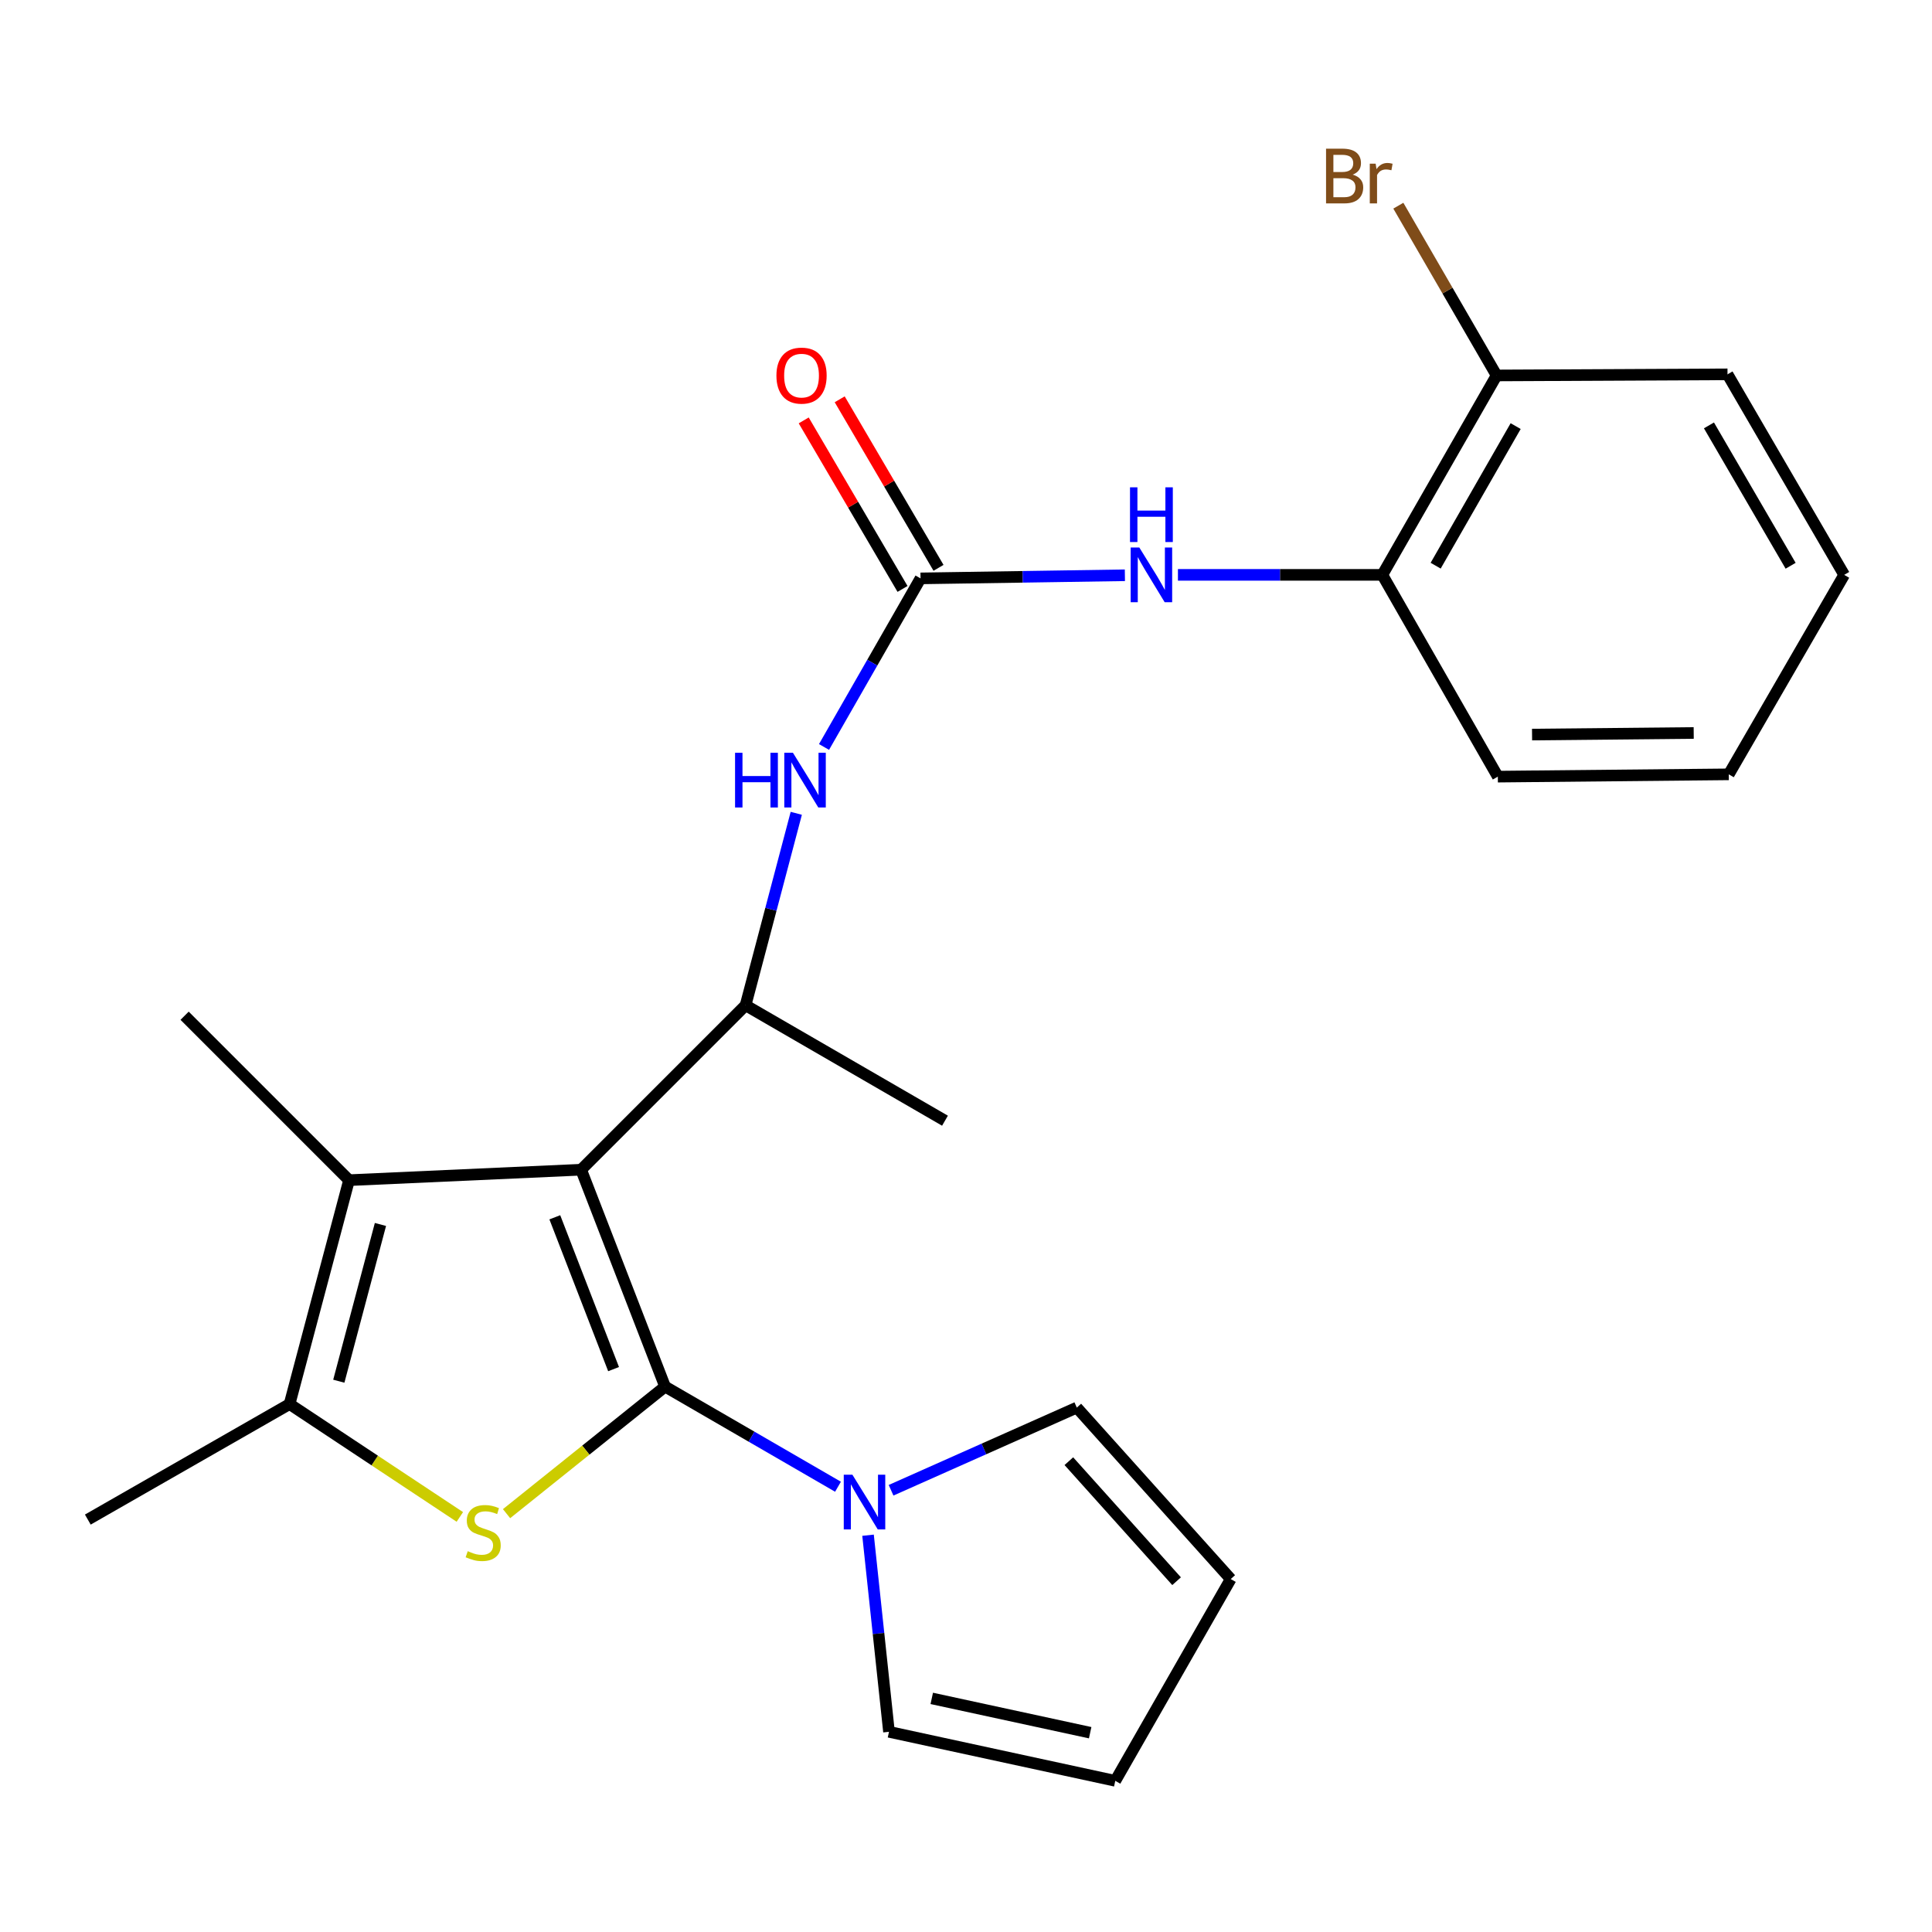 <?xml version='1.0' encoding='iso-8859-1'?>
<svg version='1.1' baseProfile='full'
              xmlns='http://www.w3.org/2000/svg'
                      xmlns:rdkit='http://www.rdkit.org/xml'
                      xmlns:xlink='http://www.w3.org/1999/xlink'
                  xml:space='preserve'
width='1000px' height='1000px' viewBox='0 0 1000 1000'>
<!-- END OF HEADER -->
<rect style='opacity:1.0;fill:#FFFFFF;stroke:none' width='1000' height='1000' x='0' y='0'> </rect>
<path class='bond-0' d='M 344.242,717.7 L 300.792,605.44' style='fill:none;fill-rule:evenodd;stroke:#000000;stroke-width:6px;stroke-linecap:butt;stroke-linejoin:miter;stroke-opacity:1' />
<path class='bond-0' d='M 317.587,708.655 L 287.172,630.074' style='fill:none;fill-rule:evenodd;stroke:#000000;stroke-width:6px;stroke-linecap:butt;stroke-linejoin:miter;stroke-opacity:1' />
<path class='bond-1' d='M 344.242,717.7 L 303.218,750.586' style='fill:none;fill-rule:evenodd;stroke:#000000;stroke-width:6px;stroke-linecap:butt;stroke-linejoin:miter;stroke-opacity:1' />
<path class='bond-1' d='M 303.218,750.586 L 262.193,783.471' style='fill:none;fill-rule:evenodd;stroke:#CCCC00;stroke-width:6px;stroke-linecap:butt;stroke-linejoin:miter;stroke-opacity:1' />
<path class='bond-4' d='M 344.242,717.7 L 388.995,743.615' style='fill:none;fill-rule:evenodd;stroke:#000000;stroke-width:6px;stroke-linecap:butt;stroke-linejoin:miter;stroke-opacity:1' />
<path class='bond-4' d='M 388.995,743.615 L 433.747,769.531' style='fill:none;fill-rule:evenodd;stroke:#0000FF;stroke-width:6px;stroke-linecap:butt;stroke-linejoin:miter;stroke-opacity:1' />
<path class='bond-2' d='M 300.792,605.44 L 180.663,610.851' style='fill:none;fill-rule:evenodd;stroke:#000000;stroke-width:6px;stroke-linecap:butt;stroke-linejoin:miter;stroke-opacity:1' />
<path class='bond-5' d='M 300.792,605.44 L 385.905,520.328' style='fill:none;fill-rule:evenodd;stroke:#000000;stroke-width:6px;stroke-linecap:butt;stroke-linejoin:miter;stroke-opacity:1' />
<path class='bond-3' d='M 238.011,785.158 L 193.946,755.951' style='fill:none;fill-rule:evenodd;stroke:#CCCC00;stroke-width:6px;stroke-linecap:butt;stroke-linejoin:miter;stroke-opacity:1' />
<path class='bond-3' d='M 193.946,755.951 L 149.881,726.745' style='fill:none;fill-rule:evenodd;stroke:#000000;stroke-width:6px;stroke-linecap:butt;stroke-linejoin:miter;stroke-opacity:1' />
<path class='bond-17' d='M 180.663,610.851 L 95.55,525.738' style='fill:none;fill-rule:evenodd;stroke:#000000;stroke-width:6px;stroke-linecap:butt;stroke-linejoin:miter;stroke-opacity:1' />
<path class='bond-24' d='M 180.663,610.851 L 149.881,726.745' style='fill:none;fill-rule:evenodd;stroke:#000000;stroke-width:6px;stroke-linecap:butt;stroke-linejoin:miter;stroke-opacity:1' />
<path class='bond-24' d='M 196.915,633.778 L 175.368,714.904' style='fill:none;fill-rule:evenodd;stroke:#000000;stroke-width:6px;stroke-linecap:butt;stroke-linejoin:miter;stroke-opacity:1' />
<path class='bond-18' d='M 149.881,726.745 L 45.455,786.534' style='fill:none;fill-rule:evenodd;stroke:#000000;stroke-width:6px;stroke-linecap:butt;stroke-linejoin:miter;stroke-opacity:1' />
<path class='bond-10' d='M 461.216,771.358 L 509.285,749.964' style='fill:none;fill-rule:evenodd;stroke:#0000FF;stroke-width:6px;stroke-linecap:butt;stroke-linejoin:miter;stroke-opacity:1' />
<path class='bond-10' d='M 509.285,749.964 L 557.354,728.569' style='fill:none;fill-rule:evenodd;stroke:#000000;stroke-width:6px;stroke-linecap:butt;stroke-linejoin:miter;stroke-opacity:1' />
<path class='bond-11' d='M 449.296,794.626 L 454.716,845.505' style='fill:none;fill-rule:evenodd;stroke:#0000FF;stroke-width:6px;stroke-linecap:butt;stroke-linejoin:miter;stroke-opacity:1' />
<path class='bond-11' d='M 454.716,845.505 L 460.137,896.383' style='fill:none;fill-rule:evenodd;stroke:#000000;stroke-width:6px;stroke-linecap:butt;stroke-linejoin:miter;stroke-opacity:1' />
<path class='bond-7' d='M 385.905,520.328 L 399.028,470.649' style='fill:none;fill-rule:evenodd;stroke:#000000;stroke-width:6px;stroke-linecap:butt;stroke-linejoin:miter;stroke-opacity:1' />
<path class='bond-7' d='M 399.028,470.649 L 412.15,420.971' style='fill:none;fill-rule:evenodd;stroke:#0000FF;stroke-width:6px;stroke-linecap:butt;stroke-linejoin:miter;stroke-opacity:1' />
<path class='bond-19' d='M 385.905,520.328 L 489.12,580.069' style='fill:none;fill-rule:evenodd;stroke:#000000;stroke-width:6px;stroke-linecap:butt;stroke-linejoin:miter;stroke-opacity:1' />
<path class='bond-6' d='M 476.464,299.371 L 451.489,343' style='fill:none;fill-rule:evenodd;stroke:#000000;stroke-width:6px;stroke-linecap:butt;stroke-linejoin:miter;stroke-opacity:1' />
<path class='bond-6' d='M 451.489,343 L 426.514,386.629' style='fill:none;fill-rule:evenodd;stroke:#0000FF;stroke-width:6px;stroke-linecap:butt;stroke-linejoin:miter;stroke-opacity:1' />
<path class='bond-8' d='M 476.464,299.371 L 529.352,298.564' style='fill:none;fill-rule:evenodd;stroke:#000000;stroke-width:6px;stroke-linecap:butt;stroke-linejoin:miter;stroke-opacity:1' />
<path class='bond-8' d='M 529.352,298.564 L 582.241,297.757' style='fill:none;fill-rule:evenodd;stroke:#0000FF;stroke-width:6px;stroke-linecap:butt;stroke-linejoin:miter;stroke-opacity:1' />
<path class='bond-12' d='M 485.777,293.91 L 460.203,250.293' style='fill:none;fill-rule:evenodd;stroke:#000000;stroke-width:6px;stroke-linecap:butt;stroke-linejoin:miter;stroke-opacity:1' />
<path class='bond-12' d='M 460.203,250.293 L 434.628,206.676' style='fill:none;fill-rule:evenodd;stroke:#FF0000;stroke-width:6px;stroke-linecap:butt;stroke-linejoin:miter;stroke-opacity:1' />
<path class='bond-12' d='M 467.15,304.832 L 441.576,261.215' style='fill:none;fill-rule:evenodd;stroke:#000000;stroke-width:6px;stroke-linecap:butt;stroke-linejoin:miter;stroke-opacity:1' />
<path class='bond-12' d='M 441.576,261.215 L 416.001,217.598' style='fill:none;fill-rule:evenodd;stroke:#FF0000;stroke-width:6px;stroke-linecap:butt;stroke-linejoin:miter;stroke-opacity:1' />
<path class='bond-9' d='M 609.697,297.548 L 662.592,297.548' style='fill:none;fill-rule:evenodd;stroke:#0000FF;stroke-width:6px;stroke-linecap:butt;stroke-linejoin:miter;stroke-opacity:1' />
<path class='bond-9' d='M 662.592,297.548 L 715.487,297.548' style='fill:none;fill-rule:evenodd;stroke:#000000;stroke-width:6px;stroke-linecap:butt;stroke-linejoin:miter;stroke-opacity:1' />
<path class='bond-13' d='M 715.487,297.548 L 774.639,194.333' style='fill:none;fill-rule:evenodd;stroke:#000000;stroke-width:6px;stroke-linecap:butt;stroke-linejoin:miter;stroke-opacity:1' />
<path class='bond-13' d='M 743.094,292.802 L 784.501,220.552' style='fill:none;fill-rule:evenodd;stroke:#000000;stroke-width:6px;stroke-linecap:butt;stroke-linejoin:miter;stroke-opacity:1' />
<path class='bond-20' d='M 715.487,297.548 L 775.275,401.986' style='fill:none;fill-rule:evenodd;stroke:#000000;stroke-width:6px;stroke-linecap:butt;stroke-linejoin:miter;stroke-opacity:1' />
<path class='bond-15' d='M 557.354,728.569 L 637.02,817.316' style='fill:none;fill-rule:evenodd;stroke:#000000;stroke-width:6px;stroke-linecap:butt;stroke-linejoin:miter;stroke-opacity:1' />
<path class='bond-15' d='M 553.235,756.305 L 609.001,818.428' style='fill:none;fill-rule:evenodd;stroke:#000000;stroke-width:6px;stroke-linecap:butt;stroke-linejoin:miter;stroke-opacity:1' />
<path class='bond-14' d='M 460.137,896.383 L 577.267,921.754' style='fill:none;fill-rule:evenodd;stroke:#000000;stroke-width:6px;stroke-linecap:butt;stroke-linejoin:miter;stroke-opacity:1' />
<path class='bond-14' d='M 482.278,879.085 L 564.269,896.845' style='fill:none;fill-rule:evenodd;stroke:#000000;stroke-width:6px;stroke-linecap:butt;stroke-linejoin:miter;stroke-opacity:1' />
<path class='bond-16' d='M 774.639,194.333 L 749.21,150.398' style='fill:none;fill-rule:evenodd;stroke:#000000;stroke-width:6px;stroke-linecap:butt;stroke-linejoin:miter;stroke-opacity:1' />
<path class='bond-16' d='M 749.21,150.398 L 723.78,106.463' style='fill:none;fill-rule:evenodd;stroke:#7F4C19;stroke-width:6px;stroke-linecap:butt;stroke-linejoin:miter;stroke-opacity:1' />
<path class='bond-21' d='M 774.639,194.333 L 894.157,193.757' style='fill:none;fill-rule:evenodd;stroke:#000000;stroke-width:6px;stroke-linecap:butt;stroke-linejoin:miter;stroke-opacity:1' />
<path class='bond-25' d='M 577.267,921.754 L 637.02,817.316' style='fill:none;fill-rule:evenodd;stroke:#000000;stroke-width:6px;stroke-linecap:butt;stroke-linejoin:miter;stroke-opacity:1' />
<path class='bond-22' d='M 775.275,401.986 L 894.805,400.798' style='fill:none;fill-rule:evenodd;stroke:#000000;stroke-width:6px;stroke-linecap:butt;stroke-linejoin:miter;stroke-opacity:1' />
<path class='bond-22' d='M 792.99,380.216 L 876.661,379.385' style='fill:none;fill-rule:evenodd;stroke:#000000;stroke-width:6px;stroke-linecap:butt;stroke-linejoin:miter;stroke-opacity:1' />
<path class='bond-26' d='M 894.157,193.757 L 954.545,297.548' style='fill:none;fill-rule:evenodd;stroke:#000000;stroke-width:6px;stroke-linecap:butt;stroke-linejoin:miter;stroke-opacity:1' />
<path class='bond-26' d='M 884.551,220.185 L 926.823,292.838' style='fill:none;fill-rule:evenodd;stroke:#000000;stroke-width:6px;stroke-linecap:butt;stroke-linejoin:miter;stroke-opacity:1' />
<path class='bond-23' d='M 894.805,400.798 L 954.545,297.548' style='fill:none;fill-rule:evenodd;stroke:#000000;stroke-width:6px;stroke-linecap:butt;stroke-linejoin:miter;stroke-opacity:1' />
<path  class='atom-2' d='M 242.097 802.888
Q 242.417 803.008, 243.737 803.568
Q 245.057 804.128, 246.497 804.488
Q 247.977 804.808, 249.417 804.808
Q 252.097 804.808, 253.657 803.528
Q 255.217 802.208, 255.217 799.928
Q 255.217 798.368, 254.417 797.408
Q 253.657 796.448, 252.457 795.928
Q 251.257 795.408, 249.257 794.808
Q 246.737 794.048, 245.217 793.328
Q 243.737 792.608, 242.657 791.088
Q 241.617 789.568, 241.617 787.008
Q 241.617 783.448, 244.017 781.248
Q 246.457 779.048, 251.257 779.048
Q 254.537 779.048, 258.257 780.608
L 257.337 783.688
Q 253.937 782.288, 251.377 782.288
Q 248.617 782.288, 247.097 783.448
Q 245.577 784.568, 245.617 786.528
Q 245.617 788.048, 246.377 788.968
Q 247.177 789.888, 248.297 790.408
Q 249.457 790.928, 251.377 791.528
Q 253.937 792.328, 255.457 793.128
Q 256.977 793.928, 258.057 795.568
Q 259.177 797.168, 259.177 799.928
Q 259.177 803.848, 256.537 805.968
Q 253.937 808.048, 249.577 808.048
Q 247.057 808.048, 245.137 807.488
Q 243.257 806.968, 241.017 806.048
L 242.097 802.888
' fill='#CCCC00'/>
<path  class='atom-5' d='M 441.209 763.317
L 450.489 778.317
Q 451.409 779.797, 452.889 782.477
Q 454.369 785.157, 454.449 785.317
L 454.449 763.317
L 458.209 763.317
L 458.209 791.637
L 454.329 791.637
L 444.369 775.237
Q 443.209 773.317, 441.969 771.117
Q 440.769 768.917, 440.409 768.237
L 440.409 791.637
L 436.729 791.637
L 436.729 763.317
L 441.209 763.317
' fill='#0000FF'/>
<path  class='atom-8' d='M 380.467 389.637
L 384.307 389.637
L 384.307 401.677
L 398.787 401.677
L 398.787 389.637
L 402.627 389.637
L 402.627 417.957
L 398.787 417.957
L 398.787 404.877
L 384.307 404.877
L 384.307 417.957
L 380.467 417.957
L 380.467 389.637
' fill='#0000FF'/>
<path  class='atom-8' d='M 410.427 389.637
L 419.707 404.637
Q 420.627 406.117, 422.107 408.797
Q 423.587 411.477, 423.667 411.637
L 423.667 389.637
L 427.427 389.637
L 427.427 417.957
L 423.547 417.957
L 413.587 401.557
Q 412.427 399.637, 411.187 397.437
Q 409.987 395.237, 409.627 394.557
L 409.627 417.957
L 405.947 417.957
L 405.947 389.637
L 410.427 389.637
' fill='#0000FF'/>
<path  class='atom-9' d='M 589.709 283.388
L 598.989 298.388
Q 599.909 299.868, 601.389 302.548
Q 602.869 305.228, 602.949 305.388
L 602.949 283.388
L 606.709 283.388
L 606.709 311.708
L 602.829 311.708
L 592.869 295.308
Q 591.709 293.388, 590.469 291.188
Q 589.269 288.988, 588.909 288.308
L 588.909 311.708
L 585.229 311.708
L 585.229 283.388
L 589.709 283.388
' fill='#0000FF'/>
<path  class='atom-9' d='M 584.889 252.236
L 588.729 252.236
L 588.729 264.276
L 603.209 264.276
L 603.209 252.236
L 607.049 252.236
L 607.049 280.556
L 603.209 280.556
L 603.209 267.476
L 588.729 267.476
L 588.729 280.556
L 584.889 280.556
L 584.889 252.236
' fill='#0000FF'/>
<path  class='atom-13' d='M 401.875 194.413
Q 401.875 187.613, 405.235 183.813
Q 408.595 180.013, 414.875 180.013
Q 421.155 180.013, 424.515 183.813
Q 427.875 187.613, 427.875 194.413
Q 427.875 201.293, 424.475 205.213
Q 421.075 209.093, 414.875 209.093
Q 408.635 209.093, 405.235 205.213
Q 401.875 201.333, 401.875 194.413
M 414.875 205.893
Q 419.195 205.893, 421.515 203.013
Q 423.875 200.093, 423.875 194.413
Q 423.875 188.853, 421.515 186.053
Q 419.195 183.213, 414.875 183.213
Q 410.555 183.213, 408.195 186.013
Q 405.875 188.813, 405.875 194.413
Q 405.875 200.133, 408.195 203.013
Q 410.555 205.893, 414.875 205.893
' fill='#FF0000'/>
<path  class='atom-17' d='M 700.119 90.398
Q 702.839 91.158, 704.199 92.838
Q 705.599 94.478, 705.599 96.918
Q 705.599 100.838, 703.079 103.078
Q 700.599 105.278, 695.879 105.278
L 686.359 105.278
L 686.359 76.958
L 694.719 76.958
Q 699.559 76.958, 701.999 78.918
Q 704.439 80.878, 704.439 84.478
Q 704.439 88.758, 700.119 90.398
M 690.159 80.158
L 690.159 89.038
L 694.719 89.038
Q 697.519 89.038, 698.959 87.918
Q 700.439 86.758, 700.439 84.478
Q 700.439 80.158, 694.719 80.158
L 690.159 80.158
M 695.879 102.078
Q 698.639 102.078, 700.119 100.758
Q 701.599 99.438, 701.599 96.918
Q 701.599 94.598, 699.959 93.438
Q 698.359 92.238, 695.279 92.238
L 690.159 92.238
L 690.159 102.078
L 695.879 102.078
' fill='#7F4C19'/>
<path  class='atom-17' d='M 712.039 84.718
L 712.479 87.558
Q 714.639 84.358, 718.159 84.358
Q 719.279 84.358, 720.799 84.758
L 720.199 88.118
Q 718.479 87.718, 717.519 87.718
Q 715.839 87.718, 714.719 88.398
Q 713.639 89.038, 712.759 90.598
L 712.759 105.278
L 708.999 105.278
L 708.999 84.718
L 712.039 84.718
' fill='#7F4C19'/>
</svg>
